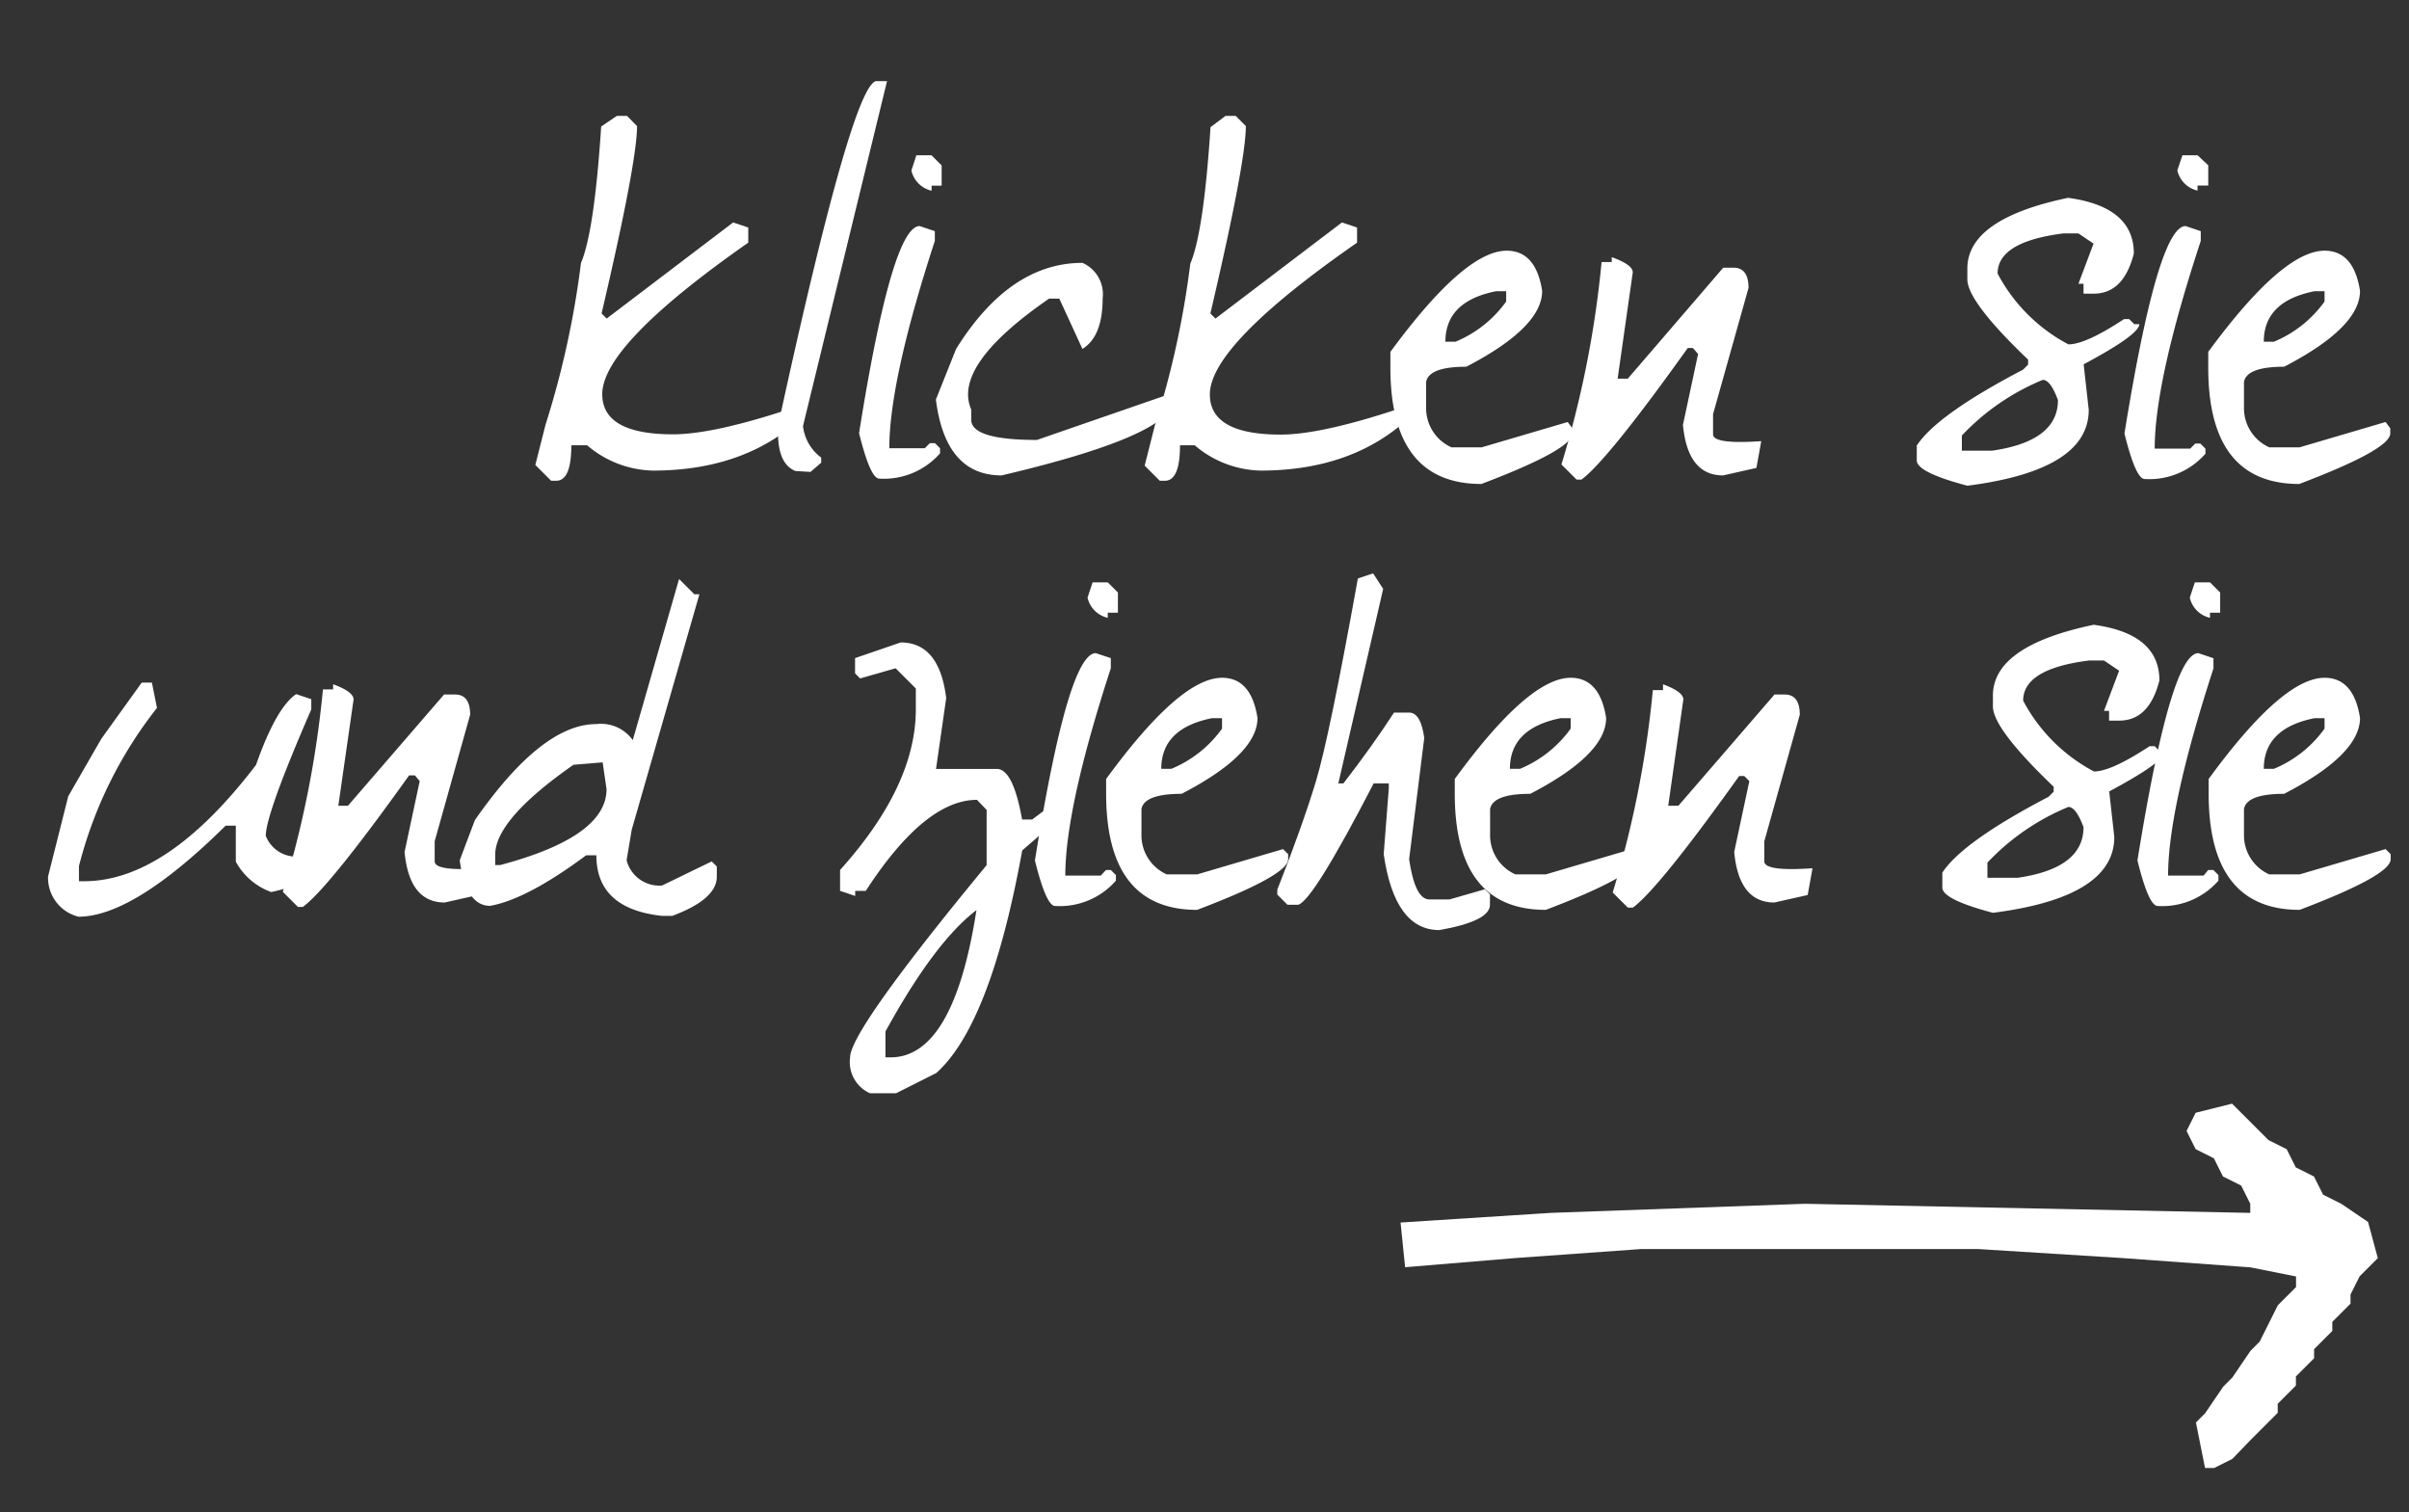 <svg id="Livello_1" data-name="Livello 1" xmlns="http://www.w3.org/2000/svg" viewBox="0 0 180 113"><rect x="0" y="0" width="180" height="113" fill="#333333" stroke="none"/><defs><style>.cls-1{fill:#fff;}</style></defs><title>indicazioni</title><path class="cls-1" d="M46.09,8.66h0.76L47.6,9.42q0,2.69-2.65,14l0.38,0.38,9.45-7.18L55.91,17v1.13Q45,25.76,45,29.45q0,3,5.29,3,3.27,0,9.83-2.27V31q-4.29,4.16-11.34,4.16a7.82,7.82,0,0,1-4.91-1.89H42.69q0,2.65-1.13,2.65H41.18L40,34.74l0.76-3a67.46,67.46,0,0,0,2.65-12.09q1-2.36,1.51-10.2Z"/><path class="cls-1" d="M65.52,6.06l0.76,0L60,31.83a3.4,3.4,0,0,0,1.36,2.36l0,0.38-0.8.69-1.13-.07q-1.47-.6-1.27-3.49Q63.76,5.95,65.52,6.06Z"/><path class="cls-1" d="M68.72,16.89l1.13,0.38V18q-3.4,10.43-3.4,15.49H69.1l0.38-.38h0.38l0.38,0.38v0.38a5.58,5.58,0,0,1-4.54,1.89q-0.67,0-1.51-3.4Q66.65,16.89,68.72,16.89ZM68.47,11.6h1.13l0.76,0.76v1.51H69.61v0.38a2,2,0,0,1-1.51-1.51Z"/><path class="cls-1" d="M80.88,19.64a2.55,2.55,0,0,1,1.51,2.65q0,2.85-1.51,3.78l-1.73-3.76H78.39q-7.25,5-5.82,8.29v0.76q0,1.51,4.91,1.51l9.83-3.4,0.38,0.38q0,2.65-12.85,5.67-4.2,0-4.91-5.67l1.51-3.78Q75.45,19.64,80.88,19.64Z"/><path class="cls-1" d="M91.57,8.66h0.76l0.76,0.76q0,2.69-2.65,14l0.38,0.38,9.45-7.18L101.4,17v1.13q-11,7.65-11,11.34,0,3,5.29,3,3.27,0,9.83-2.27V31q-4.29,4.16-11.34,4.16a7.82,7.82,0,0,1-4.91-1.89H88.17q0,2.65-1.13,2.65H86.66l-1.13-1.13,0.76-3a67.46,67.46,0,0,0,2.65-12.09q1-2.36,1.51-10.2Z"/><path class="cls-1" d="M112.58,18.73q2.18,0,2.65,3,0,2.73-5.67,5.67-2.78,0-3,1.13v1.89a3.2,3.2,0,0,0,1.89,3h2.27l6.42-1.89L117.49,32v0.38q0,1.2-6.8,3.78-6.8,0-6.8-8.69V26.29Q109.44,18.73,112.58,18.73ZM108,25.53h0.76a8.81,8.81,0,0,0,3.78-3V21.76h-0.76Q108,22.51,108,25.53Z"/><path class="cls-1" d="M120.45,19.22Q122,19.78,122,20.35l-1.13,7.94h0.76L128.76,20h0.76q1.13,0,1.13,1.51L128,30.94v1.51q0,0.76,3.6.51l-0.36,2-2.49.56q-2.65,0-3-3.78l1.13-5.29L126.49,26h-0.38q-6,8.4-7.94,9.83H117.8l-1.13-1.13a76.31,76.31,0,0,0,3-15.12h0.76V19.22Z"/><path class="cls-1" d="M154.53,14.78q4.91,0.67,4.91,4.16-0.76,3-3,3h-0.76V21.2h-0.38l1.13-3-1.13-.76h-1.13q-4.91.62-4.91,3a12.7,12.7,0,0,0,5.29,5.29q1.29,0,4.16-1.89h0.38l0.38,0.38h0.38q0,0.78-4.16,3l0.38,3.4q0,4.51-9.07,5.67-3.78-1-3.78-1.89V33.29q1.51-2.31,7.94-5.67l0.38-.38V26.87q-4.54-4.34-4.54-6V20.07Q147,16.35,154.53,14.78Zm-7.94,17.76v1.13h2.27q4.91-.71,4.91-3.78-0.56-1.51-1.13-1.51A17.38,17.38,0,0,0,146.59,32.54Z"/><path class="cls-1" d="M163.31,16.89l1.13,0.38V18Q161,28.45,161,33.52h2.65l0.38-.38h0.38l0.38,0.38v0.38a5.58,5.58,0,0,1-4.54,1.89q-0.67,0-1.51-3.4Q161.24,16.89,163.31,16.89Zm-0.24-5.29h1.13L165,12.35v1.51H164.2v0.38a2,2,0,0,1-1.51-1.51Z"/><path class="cls-1" d="M173.69,18.73q2.18,0,2.65,3,0,2.73-5.67,5.67-2.78,0-3,1.13v1.89a3.2,3.2,0,0,0,1.89,3h2.27l6.42-1.89L178.6,32v0.38q0,1.2-6.8,3.78-6.8,0-6.8-8.69V26.29Q170.55,18.73,173.69,18.73Zm-4.54,6.8h0.76a8.81,8.81,0,0,0,3.78-3V21.76h-0.76Q169.15,22.51,169.15,25.53Z"/><path class="cls-1" d="M10.59,51h0.76l0.38,1.89A31.68,31.68,0,0,0,5.9,64.71v1.13H6.28q6.22,0,12.85-8.69,1.51-4.29,3-5.29l1.13,0.38V53q-3.4,7.82-3.4,9.45A2.42,2.42,0,0,0,22.15,64l2.27-.76,0.38,0.38V64q0,1.62-4.53,2.65a4.89,4.89,0,0,1-2.65-2.27V61.69H16.86q-6.89,6.8-11,6.8a3,3,0,0,1-2.27-3l1.51-6L7.57,55.2Z"/><path class="cls-1" d="M24.91,51.13q1.51,0.56,1.51,1.13L25.28,60.2H26l7.18-8.31H34q1.13,0,1.13,1.51l-2.65,9.45v1.51q0,0.76,3.6.51l-0.36,2-2.49.56q-2.65,0-3-3.78l1.13-5.29L31,57.93H30.57q-6,8.4-7.94,9.83H22.26l-1.13-1.13a76.31,76.31,0,0,0,3-15.12h0.76V51.13Z"/><path class="cls-1" d="M50.74,43.26l0.38,0.38,0.76,0.76h0.38L47.2,62l-0.38,2.27a2.52,2.52,0,0,0,2.65,1.89l3.71-1.8,0.38,0.38v0.76q0,1.69-3.33,2.93H49.47q-4.91-.53-4.91-4.53H43.8q-4.42,3.29-7.18,3.78-1.8,0-2.27-3.4l1.13-3q5-7.18,9.07-7.18a2.91,2.91,0,0,1,2.73,1.2ZM37,63.87v0.76h0.38q7.94-2.11,7.94-5.67l-0.29-2-2.18.18Q37,61.22,37,63.87Z"/><path class="cls-1" d="M67.3,48q2.89,0,3.4,4.16l-0.76,5.29h4.54q1.22,0,1.89,3.78h0.75L78.5,60.2,79,61.27l-2.62,2.27q-2.36,13-6.42,16.63l-3,1.51H65A2.55,2.55,0,0,1,63.52,79q0-2,10.2-14.36V60.51L73,59.76q-3.89,0-8.31,6.8H63.9v0.38l-1.13-.38V65Q68.43,58.71,68.43,53V51.44l-1.51-1.51-2.65.76-0.38-.38V49.17ZM66.16,79h0.38q4.71,0,6.42-11-3.13,2.38-6.8,9.07V79Z"/><path class="cls-1" d="M81.88,48.8L83,49.17v0.76q-3.4,10.43-3.4,15.49h2.65L82.64,65H83l0.38,0.38V65.8a5.58,5.58,0,0,1-4.54,1.89q-0.67,0-1.51-3.4Q79.81,48.8,81.88,48.8Zm-0.24-5.29h1.13l0.76,0.76v1.51H82.77v0.38a2,2,0,0,1-1.51-1.51Z"/><path class="cls-1" d="M91.31,50.64q2.18,0,2.65,3,0,2.73-5.67,5.67-2.78,0-3,1.13v1.89a3.2,3.2,0,0,0,1.89,3h2.27l6.42-1.89,0.38,0.38v0.38q0,1.2-6.8,3.78-6.8,0-6.8-8.69V58.2Q88.17,50.64,91.31,50.64Zm-4.54,6.8h0.76a8.81,8.81,0,0,0,3.78-3V53.66H90.55Q86.77,54.42,86.77,57.44Z"/><path class="cls-1" d="M102.6,42.84L103.35,44,100,58.53h0.38q2.2-2.85,3.78-5.29h1.13q0.87,0,1.13,1.89l-1.13,9.07q0.44,3,1.51,3h1.51l2.64-.76,0.38,0.38V67.6q0,1.22-3.78,1.89-3.34,0-4.16-5.67l0.38-4.91V58.53h-1.13Q98.11,67.29,97,67.6H96.2l-0.76-.76V66.47q1.89-4.8,2.89-8.11t3.13-15.14Z"/><path class="cls-1" d="M117.36,50.64q2.18,0,2.65,3,0,2.73-5.67,5.67-2.78,0-3,1.13v1.89a3.2,3.2,0,0,0,1.89,3h2.27l6.42-1.89,0.38,0.38v0.38q0,1.2-6.8,3.78-6.8,0-6.8-8.69V58.2Q114.22,50.64,117.36,50.64Zm-4.54,6.8h0.76a8.81,8.81,0,0,0,3.78-3V53.66H116.6Q112.82,54.42,112.82,57.44Z"/><path class="cls-1" d="M124.27,51.13q1.51,0.56,1.51,1.13l-1.13,7.94h0.76l7.18-8.31h0.76q1.13,0,1.13,1.51l-2.65,9.45v1.51q0,0.76,3.6.51l-0.36,2-2.49.56q-2.65,0-3-3.78l1.13-5.29-0.38-.38h-0.38q-6,8.4-7.94,9.83h-0.38l-1.13-1.13a76.31,76.31,0,0,0,3-15.12h0.76V51.13Z"/><path class="cls-1" d="M156.44,46.68q4.91,0.67,4.91,4.16-0.76,3-3,3h-0.76V53.11h-0.38l1.13-3-1.13-.76h-1.13q-4.91.62-4.91,3a12.7,12.7,0,0,0,5.29,5.29q1.29,0,4.16-1.89H161l0.38,0.38h0.38q0,0.78-4.16,3l0.38,3.4q0,4.51-9.07,5.67-3.78-1-3.78-1.89V65.2q1.51-2.31,7.94-5.67l0.38-.38V58.78q-4.54-4.34-4.54-6V52Q148.88,48.26,156.44,46.68ZM148.5,64.45v1.13h2.27q4.91-.71,4.91-3.78-0.56-1.51-1.13-1.51A17.38,17.38,0,0,0,148.5,64.45Z"/><path class="cls-1" d="M164.26,48.8l1.13,0.38v0.76Q162,60.36,162,65.42h2.65L165,65h0.38l0.38,0.38V65.8a5.58,5.58,0,0,1-4.54,1.89q-0.67,0-1.51-3.4Q162.2,48.8,164.26,48.8ZM164,43.51h1.13l0.76,0.76v1.51h-0.76v0.38a2,2,0,0,1-1.51-1.51Z"/><path class="cls-1" d="M173.69,50.64q2.18,0,2.65,3,0,2.73-5.67,5.67-2.78,0-3,1.13v1.89a3.2,3.2,0,0,0,1.89,3h2.27l6.42-1.89,0.38,0.38v0.38q0,1.2-6.8,3.78-6.8,0-6.8-8.69V58.2Q170.55,50.64,173.69,50.64Zm-4.54,6.8h0.76a8.81,8.81,0,0,0,3.78-3V53.66h-0.76Q169.15,54.42,169.15,57.44Z"/><path class="cls-1" d="M104.65,91.34l11.21-.72,19-.68,33.28,0.68V89.94l-0.68-1.36-1.36-.68-0.68-1.36-1.36-.68-0.68-1.36,0.68-1.36,2.72-.68,0.68,0.68,1.36,1.36,0.68,0.68,1.36,0.68,0.68,1.36,1.36,0.68,0.68,1.36,1.36,0.68,2,1.36L177.67,94l-1.36,1.36-0.68,1.36v0.68l-1.36,1.36v0.68l-1.36,1.36v0.68l-1.36,1.36v0.68l-1.36,1.36v0.68l-1.36,1.36-0.68.68L166.8,109l-1.36.68h-0.68l-0.68-3.4,0.68-.68,1.36-2,0.68-.68,1.36-2,0.68-.68,0.68-1.36,0.68-1.36,1.36-1.36V95.37l-3.4-.68L158.65,94l-10.87-.68H122.65l-9.51.68-8.15.68Z"/></svg>